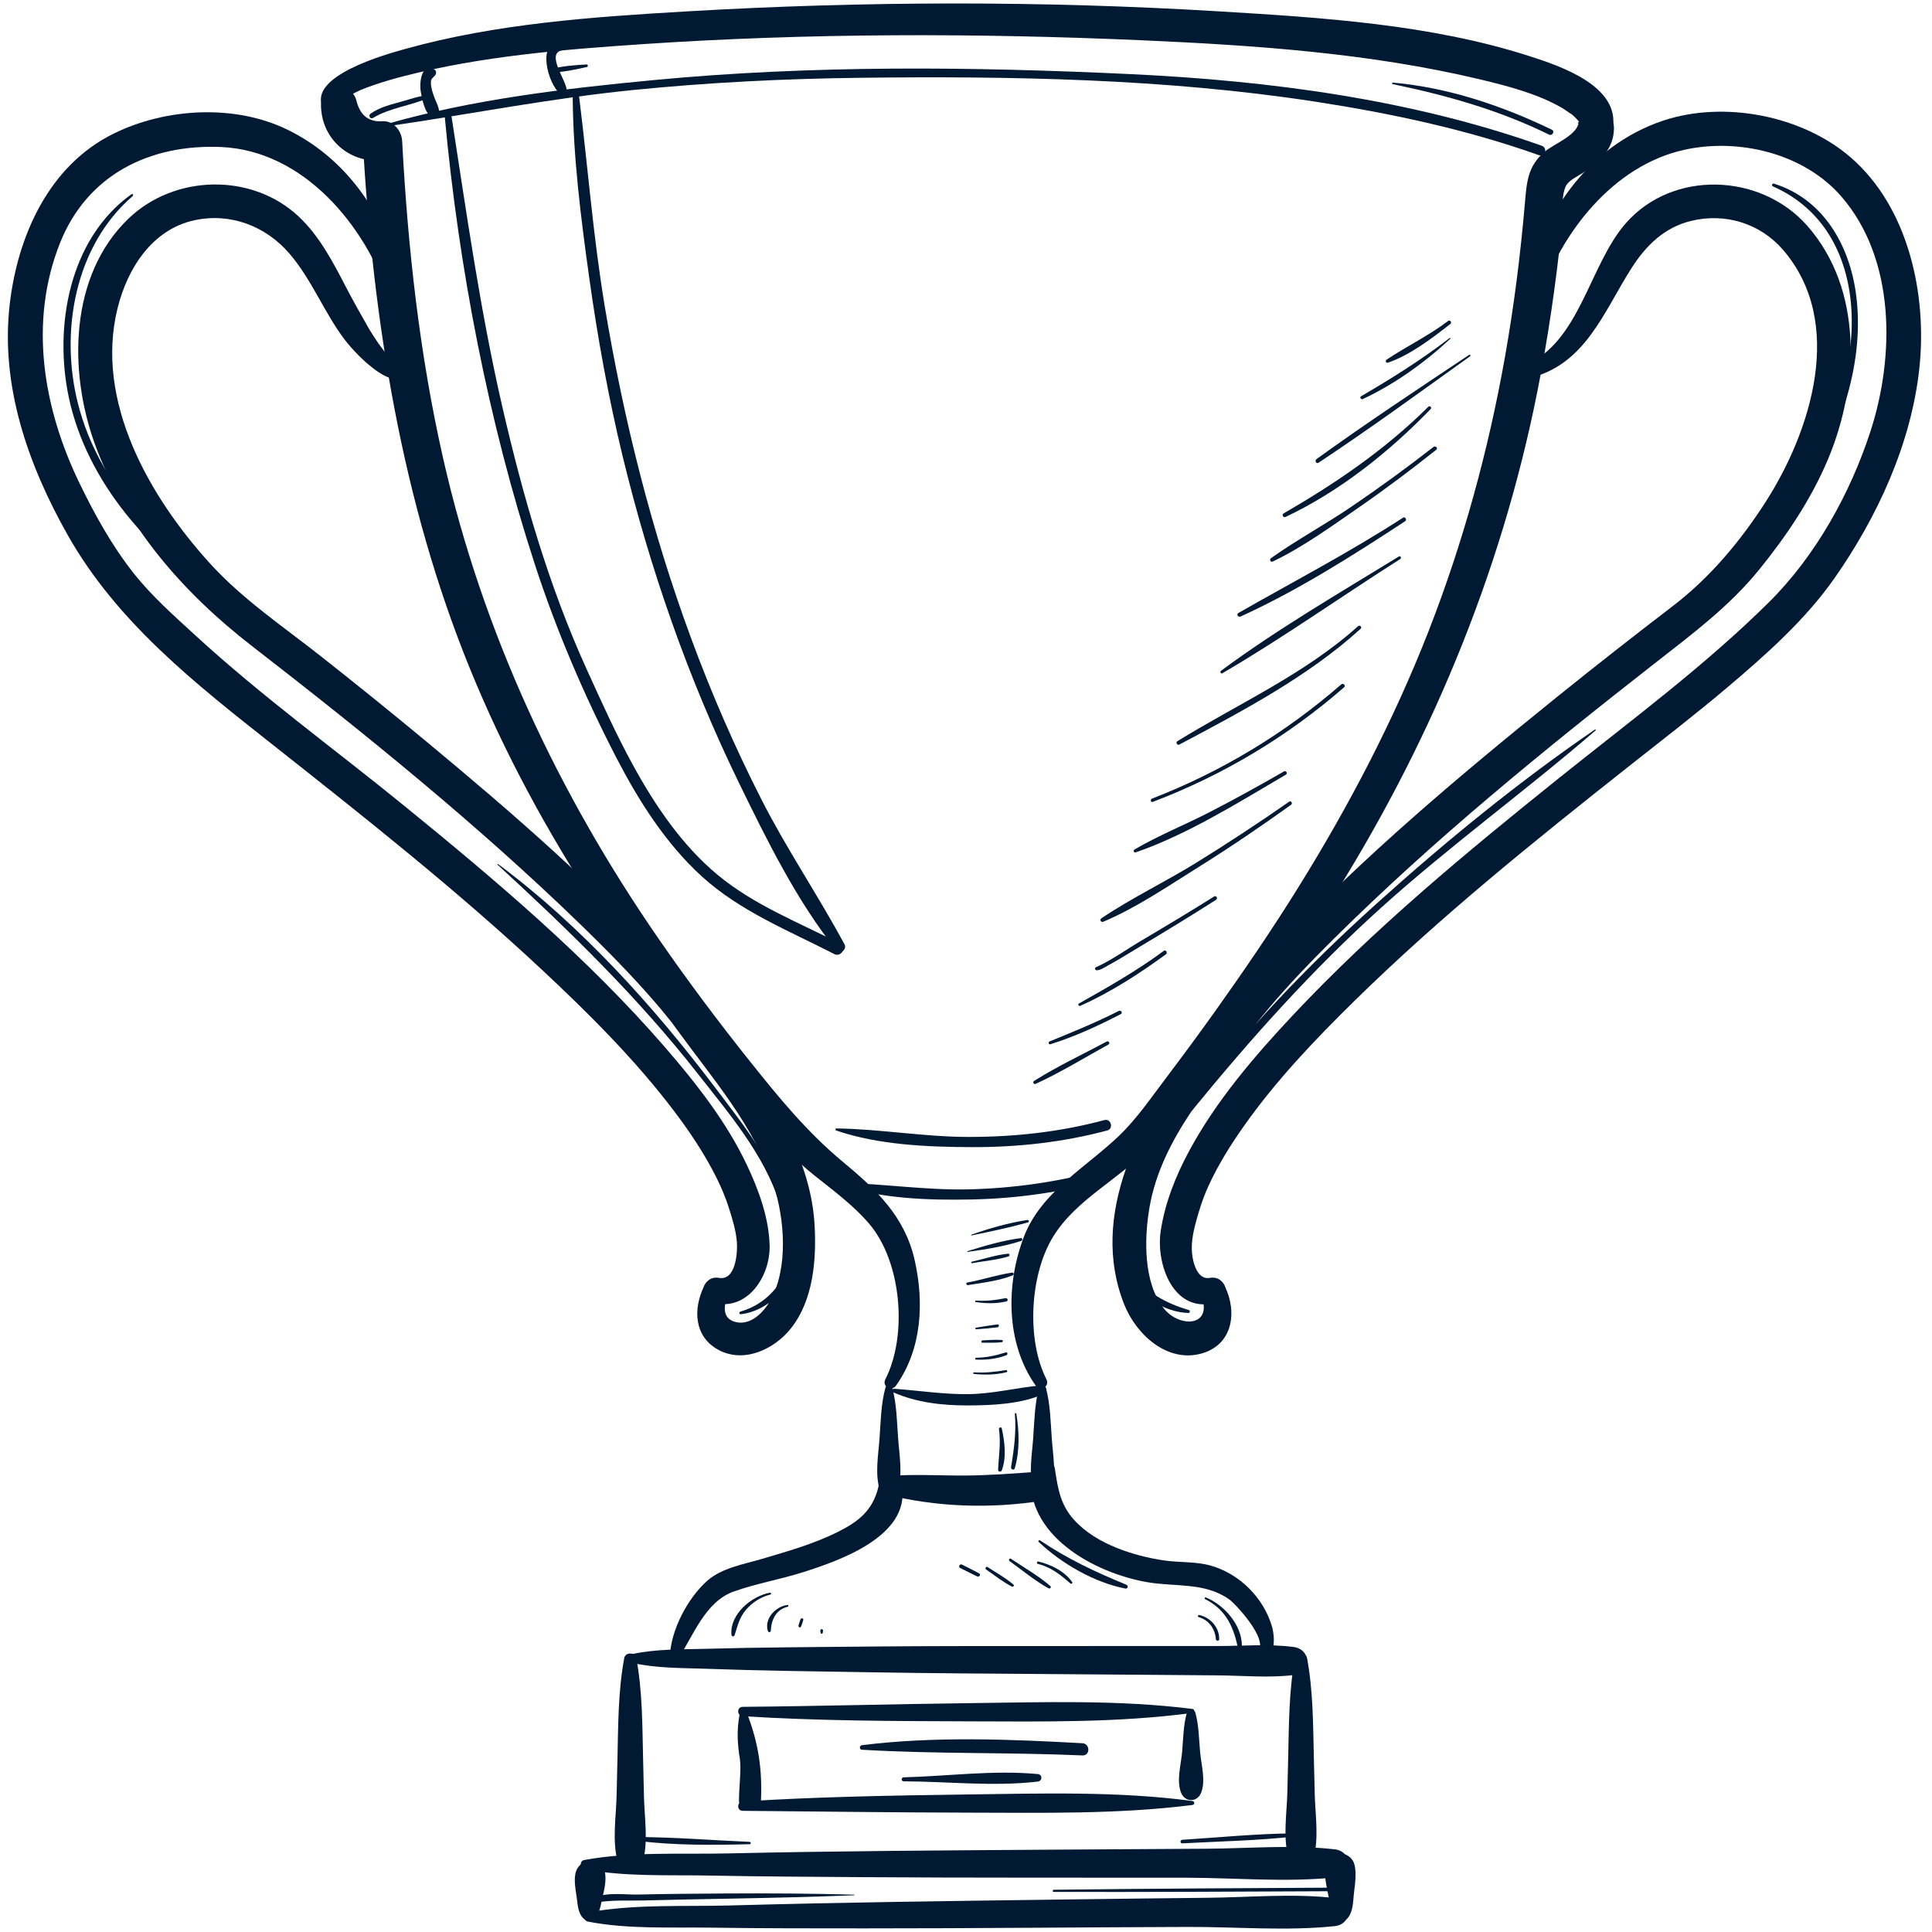 <svg xmlns="http://www.w3.org/2000/svg" xmlns:xlink="http://www.w3.org/1999/xlink" width="500" zoomAndPan="magnify" viewBox="0 0 375 375" height="500" preserveAspectRatio="xMidYMid meet" version="1.0"><path fill="#011932" d="M 25.52 37.695 C 13.402 46.359 10.418 63.453 13.379 77.25 C 16.883 93.551 29.254 107.797 43.395 116.137 C 44.164 116.59 44.785 115.461 44.082 114.961 C 31.051 105.688 19.23 94.414 15.137 78.352 C 11.582 64.402 14.512 47.723 25.781 38.035 C 25.961 37.875 25.719 37.551 25.52 37.695 " fill-opacity="1" fill-rule="nonzero"/><path fill="#011932" d="M 96.562 167.828 C 110.422 180.551 123.727 193.48 135.371 208.32 C 141.348 215.938 148.43 224.199 151.309 233.598 C 154.129 242.781 152.426 252.172 148.008 260.523 C 147.805 260.906 148.348 261.219 148.586 260.863 C 153.227 253.863 154.328 244.809 152.945 236.656 C 151.301 226.93 144.742 218.949 138.941 211.277 C 126.824 195.242 112.84 179.75 96.66 167.703 C 96.586 167.648 96.5 167.766 96.562 167.828 " fill-opacity="1" fill-rule="nonzero"/><path fill="#011932" d="M 143.762 255.09 C 148.984 254.527 153.789 249.766 154.465 244.551 C 154.512 244.219 153.953 244.066 153.82 244.379 C 151.742 249.27 149.008 253.023 143.691 254.59 C 143.43 254.664 143.465 255.121 143.762 255.09 " fill-opacity="1" fill-rule="nonzero"/><path fill="#011932" d="M 230.746 254.277 C 225.969 252.879 222.676 250.797 219.277 247.152 C 218.988 246.84 218.461 247.242 218.688 247.605 C 221.137 251.512 225.98 254.703 230.668 254.848 C 231 254.859 231.055 254.371 230.746 254.277 " fill-opacity="1" fill-rule="nonzero"/><path fill="#011932" d="M 309.578 141.605 C 294.73 151.758 280.543 163.371 267.184 175.398 C 253.891 187.375 241.238 200.473 230.605 214.895 C 230.266 215.355 231.039 215.961 231.41 215.512 C 242.805 201.586 254.637 188.305 268.023 176.234 C 281.434 164.141 296.059 153.555 309.711 141.77 C 309.805 141.691 309.68 141.531 309.578 141.605 " fill-opacity="1" fill-rule="nonzero"/><path fill="#011932" d="M 344.094 36.16 C 353.805 40.438 358.59 49.32 359.328 59.656 C 360.238 72.43 354.828 83.172 349.199 94.176 C 348.867 94.824 349.766 95.348 350.172 94.746 C 357.367 83.984 362.016 70.012 360.246 57.027 C 358.945 47.508 353.883 38.637 344.312 35.641 C 344.012 35.547 343.797 36.027 344.094 36.16 " fill-opacity="1" fill-rule="nonzero"/><path fill="#011932" d="M 229.48 357.793 C 236.699 357.406 243.988 357.262 251.176 356.473 C 251.562 356.43 251.582 355.855 251.176 355.855 C 243.945 355.918 236.691 356.637 229.48 357.102 C 229.035 357.129 229.031 357.82 229.48 357.793 " fill-opacity="1" fill-rule="nonzero"/><path fill="#011932" d="M 145.492 357.508 C 138.281 357.195 130.996 356.598 123.781 356.566 C 123.285 356.566 123.316 357.262 123.781 357.316 C 130.895 358.199 138.336 358.141 145.492 357.961 C 145.785 357.957 145.785 357.52 145.492 357.508 " fill-opacity="1" fill-rule="nonzero"/><path fill="#011932" d="M 204.539 367.223 C 222.773 367.254 241.031 367.172 259.258 367.082 C 259.699 367.078 259.703 366.387 259.258 366.391 C 241.027 366.48 222.773 366.582 204.539 366.801 C 204.266 366.805 204.266 367.223 204.539 367.223 " fill-opacity="1" fill-rule="nonzero"/><path fill="#011932" d="M 165.785 367.754 C 157.438 367.516 149.086 367.473 140.73 367.523 C 135.094 367.559 129.465 367.598 123.832 367.73 C 121.473 367.785 117.859 367.238 115.641 368.277 C 115.066 368.547 115.504 369.324 116.047 369.234 C 118.918 368.754 122.07 368.953 124.977 368.879 C 130.594 368.73 136.211 368.621 141.832 368.52 C 149.824 368.375 157.809 368.184 165.785 367.871 C 165.855 367.867 165.859 367.758 165.785 367.754 " fill-opacity="1" fill-rule="nonzero"/><path fill="#011932" d="M 270.32 16.328 C 280.883 18.531 290.938 21.352 300.66 26.125 C 301.297 26.438 301.855 25.484 301.219 25.18 C 291.574 20.512 281.078 16.984 270.359 16.035 C 270.195 16.02 270.16 16.293 270.32 16.328 " fill-opacity="1" fill-rule="nonzero"/><path fill="#011932" d="M 83.051 18.484 C 81.461 18.602 79.812 19.184 78.289 19.617 C 76.176 20.219 73.723 20.75 71.918 22.07 C 71.434 22.422 71.859 23.219 72.398 22.895 C 75.723 20.891 79.699 20.543 83.184 18.992 C 83.434 18.883 83.309 18.465 83.051 18.484 " fill-opacity="1" fill-rule="nonzero"/><path fill="#011932" d="M 113.852 12.508 C 111.566 12.648 108.941 12.809 106.754 13.488 C 106.453 13.582 106.508 14.031 106.828 14.035 C 109.117 14.082 111.688 13.504 113.918 13 C 114.191 12.938 114.133 12.492 113.852 12.508 " fill-opacity="1" fill-rule="nonzero"/><path fill="#011932" d="M 281.102 62.285 C 277.301 65.168 273.074 67.18 269.141 69.805 C 268.848 70 269.023 70.523 269.391 70.398 C 273.785 68.871 277.902 65.695 281.543 62.855 C 281.867 62.605 281.434 62.035 281.102 62.285 " fill-opacity="1" fill-rule="nonzero"/><path fill="#011932" d="M 281.383 65.605 C 275.875 69.855 270.191 73.402 264.203 76.906 C 263.844 77.117 264.16 77.625 264.523 77.453 C 270.672 74.59 276.539 70.367 281.5 65.758 C 281.578 65.684 281.473 65.539 281.383 65.605 " fill-opacity="1" fill-rule="nonzero"/><path fill="#011932" d="M 285.168 68.871 C 275.227 75.512 265.223 82.109 255.531 89.113 C 255.113 89.414 255.5 90.102 255.938 89.809 C 265.91 83.188 275.609 76.133 285.332 69.156 C 285.504 69.031 285.348 68.75 285.168 68.871 " fill-opacity="1" fill-rule="nonzero"/><path fill="#011932" d="M 277.246 78.949 C 268.828 87.297 259.363 93.742 249.148 99.656 C 248.707 99.914 249.094 100.547 249.543 100.332 C 260.102 95.332 269.602 87.746 277.691 79.398 C 277.98 79.105 277.535 78.66 277.246 78.949 " fill-opacity="1" fill-rule="nonzero"/><path fill="#011932" d="M 278.246 86.75 C 273.055 90.797 267.734 94.664 262.293 98.359 C 257.195 101.82 251.707 104.777 246.695 108.344 C 246.309 108.621 246.637 109.188 247.07 108.98 C 252.945 106.16 258.496 102.121 263.855 98.418 C 268.965 94.891 273.926 91.152 278.785 87.289 C 279.172 86.984 278.629 86.453 278.246 86.75 " fill-opacity="1" fill-rule="nonzero"/><path fill="#011932" d="M 272.324 100.488 C 261.949 107.199 251.094 112.867 240.379 118.973 C 239.918 119.234 240.32 119.879 240.785 119.668 C 251.918 114.605 262.516 107.863 272.723 101.176 C 273.148 100.895 272.754 100.207 272.324 100.488 " fill-opacity="1" fill-rule="nonzero"/><path fill="#011932" d="M 271.516 108.02 C 259.93 115.141 247.945 122.094 237.004 130.195 C 236.73 130.398 236.969 130.852 237.277 130.668 C 249.055 123.781 260.281 115.816 271.797 108.5 C 272.098 108.309 271.824 107.828 271.516 108.02 " fill-opacity="1" fill-rule="nonzero"/><path fill="#011932" d="M 263.605 121.539 C 253.227 130.871 240.328 136.59 228.547 143.855 C 228.125 144.109 228.496 144.738 228.93 144.512 C 241.023 138.09 253.926 131.309 264.105 122.035 C 264.441 121.73 263.941 121.234 263.605 121.539 " fill-opacity="1" fill-rule="nonzero"/><path fill="#011932" d="M 260.336 132.844 C 249.449 142.32 237.051 149.812 223.59 155.016 C 223.207 155.164 223.371 155.789 223.762 155.641 C 237.395 150.461 249.895 142.98 260.891 133.398 C 261.273 133.07 260.719 132.516 260.336 132.844 " fill-opacity="1" fill-rule="nonzero"/><path fill="#011932" d="M 249.223 149.73 C 244.488 152.461 239.703 155.098 234.852 157.602 C 230.027 160.094 224.863 162.148 220.191 164.898 C 219.906 165.066 220.094 165.562 220.422 165.449 C 230.566 161.941 240.359 155.766 249.59 150.359 C 249.992 150.125 249.629 149.496 249.223 149.73 " fill-opacity="1" fill-rule="nonzero"/><path fill="#011932" d="M 250.234 155.602 C 244.363 159.699 238.383 163.621 232.297 167.391 C 226.238 171.145 219.668 174.27 213.773 178.25 C 213.355 178.531 213.715 179.094 214.156 178.906 C 220.648 176.156 226.805 171.938 232.773 168.211 C 238.852 164.414 244.77 160.387 250.59 156.211 C 250.953 155.949 250.609 155.34 250.234 155.602 " fill-opacity="1" fill-rule="nonzero"/><path fill="#011932" d="M 235.66 174.008 C 230.953 176.965 226.191 179.828 221.406 182.652 C 218.59 184.316 215.688 186.434 212.695 187.75 C 212.395 187.879 212.566 188.324 212.855 188.332 C 213.613 188.34 214.516 187.688 215.145 187.348 C 217.164 186.262 219.113 185.02 221.078 183.848 C 226.102 180.844 231.102 177.801 236.035 174.652 C 236.445 174.395 236.07 173.746 235.66 174.008 " fill-opacity="1" fill-rule="nonzero"/><path fill="#011932" d="M 225.898 184.562 C 220.656 188.422 215.105 191.594 209.438 194.77 C 209.137 194.938 209.398 195.355 209.699 195.223 C 215.586 192.598 221.094 189.023 226.293 185.238 C 226.699 184.945 226.305 184.262 225.898 184.562 " fill-opacity="1" fill-rule="nonzero"/><path fill="#011932" d="M 217.18 196.211 C 212.805 198.441 208.281 200.285 203.738 202.133 C 203.406 202.266 203.527 202.793 203.887 202.684 C 208.625 201.199 213.145 199.117 217.547 196.836 C 217.961 196.625 217.594 196 217.18 196.211 " fill-opacity="1" fill-rule="nonzero"/><path fill="#011932" d="M 214.828 202.16 C 210.125 204.66 205.215 206.977 200.711 209.812 C 200.352 210.039 200.664 210.547 201.035 210.371 C 205.879 208.148 210.496 205.305 215.16 202.734 C 215.531 202.527 215.203 201.965 214.828 202.16 " fill-opacity="1" fill-rule="nonzero"/><path fill="#011932" d="M 188.59 239.789 C 192.238 239.047 195.934 238.273 199.516 237.27 C 199.828 237.184 199.691 236.75 199.391 236.797 C 195.715 237.367 192.051 238.41 188.551 239.648 C 188.461 239.68 188.496 239.805 188.59 239.789 " fill-opacity="1" fill-rule="nonzero"/><path fill="#011932" d="M 187.836 242.992 C 191.266 242.504 194.938 241.941 198.234 240.855 C 198.508 240.766 198.484 240.277 198.164 240.316 C 194.699 240.754 191.121 241.812 187.797 242.848 C 187.703 242.879 187.742 243.004 187.836 242.992 " fill-opacity="1" fill-rule="nonzero"/><path fill="#011932" d="M 188.691 245.184 C 191.02 244.754 193.5 244.574 195.762 243.863 C 196.035 243.777 196.004 243.309 195.691 243.34 C 193.309 243.574 190.941 244.375 188.613 244.902 C 188.426 244.941 188.504 245.219 188.691 245.184 " fill-opacity="1" fill-rule="nonzero"/><path fill="#011932" d="M 187.879 249.434 C 190.734 248.98 193.879 248.613 196.57 247.543 C 196.902 247.414 196.777 246.965 196.426 247.016 C 193.516 247.445 190.648 248.406 187.742 248.945 C 187.418 249.004 187.559 249.484 187.879 249.434 " fill-opacity="1" fill-rule="nonzero"/><path fill="#011932" d="M 189.391 252.727 C 191.367 253.031 193.387 253.059 195.348 252.605 C 195.762 252.508 195.586 251.883 195.172 251.969 C 193.254 252.363 191.387 252.582 189.43 252.438 C 189.266 252.426 189.227 252.703 189.391 252.727 " fill-opacity="1" fill-rule="nonzero"/><path fill="#011932" d="M 189.461 258.02 C 190.848 257.922 192.234 257.797 193.613 257.625 C 193.965 257.582 193.969 257.027 193.613 257.07 C 192.211 257.242 190.812 257.461 189.422 257.707 C 189.242 257.738 189.285 258.031 189.461 258.02 " fill-opacity="1" fill-rule="nonzero"/><path fill="#011932" d="M 190.707 260.621 C 191.941 260.602 193.223 260.676 194.449 260.512 C 194.715 260.477 194.723 260.117 194.449 260.094 C 193.219 259.988 191.941 260.125 190.707 260.164 C 190.414 260.176 190.414 260.625 190.707 260.621 " fill-opacity="1" fill-rule="nonzero"/><path fill="#011932" d="M 189.453 263.902 C 191.461 263.98 193.461 263.762 195.348 263.043 C 195.68 262.922 195.547 262.398 195.203 262.508 C 193.316 263.105 191.441 263.516 189.453 263.539 C 189.219 263.543 189.223 263.895 189.453 263.902 " fill-opacity="1" fill-rule="nonzero"/><path fill="#011932" d="M 189.043 266.68 C 191.16 266.895 193.266 266.855 195.344 266.355 C 195.621 266.293 195.5 265.895 195.23 265.938 C 193.168 266.293 191.133 266.5 189.043 266.375 C 188.84 266.359 188.848 266.66 189.043 266.68 " fill-opacity="1" fill-rule="nonzero"/><path fill="#011932" d="M 196.984 274.426 C 197.281 277.977 196.816 281.285 196.25 284.777 C 196.172 285.242 196.84 285.449 196.973 284.973 C 197.953 281.578 197.828 277.844 197.273 274.387 C 197.246 274.223 196.969 274.262 196.984 274.426 " fill-opacity="1" fill-rule="nonzero"/><path fill="#011932" d="M 193.898 277.41 C 194.297 280.129 193.844 282.594 193.73 285.285 C 193.711 285.727 194.316 285.754 194.453 285.383 C 195.391 282.875 195.012 279.816 194.445 277.262 C 194.363 276.898 193.844 277.059 193.898 277.41 " fill-opacity="1" fill-rule="nonzero"/><path fill="#011932" d="M 201.609 299.289 C 206.066 303.5 212.359 307.145 218.426 308.336 C 218.918 308.43 219.074 307.781 218.629 307.598 C 212.602 305.109 207.277 302.633 201.852 298.977 C 201.664 298.848 201.449 299.133 201.609 299.289 " fill-opacity="1" fill-rule="nonzero"/><path fill="#011932" d="M 201.43 303.543 C 204.027 304.207 205.805 305.625 207.77 307.355 C 207.941 307.504 208.258 307.305 208.109 307.09 C 206.648 304.973 203.992 303.676 201.551 303.094 C 201.262 303.023 201.141 303.469 201.43 303.543 " fill-opacity="1" fill-rule="nonzero"/><path fill="#011932" d="M 195.961 303.012 C 198.434 304.773 200.871 306.844 203.539 308.297 C 203.809 308.441 204.125 308.074 203.879 307.859 C 201.566 305.848 198.766 304.277 196.227 302.559 C 195.941 302.367 195.691 302.816 195.961 303.012 " fill-opacity="1" fill-rule="nonzero"/><path fill="#011932" d="M 191.41 304.637 C 193.039 305.754 194.645 307.059 196.406 307.957 C 196.648 308.082 196.938 307.762 196.711 307.566 C 195.188 306.262 193.359 305.262 191.688 304.168 C 191.391 303.969 191.125 304.438 191.41 304.637 " fill-opacity="1" fill-rule="nonzero"/><path fill="#011932" d="M 186.352 304.332 C 187.457 304.895 188.559 305.461 189.684 305.988 C 190.086 306.176 190.445 305.598 190.039 305.383 C 188.949 304.793 187.836 304.246 186.723 303.691 C 186.301 303.48 185.926 304.113 186.352 304.332 " fill-opacity="1" fill-rule="nonzero"/><path fill="#011932" d="M 149.434 309.145 C 145.867 309.805 141.633 313.289 141.973 317.309 C 142.004 317.656 142.477 317.742 142.586 317.391 C 143.176 315.562 143.527 313.902 144.84 312.398 C 146.094 310.969 147.691 309.969 149.531 309.496 C 149.758 309.438 149.66 309.105 149.434 309.145 " fill-opacity="1" fill-rule="nonzero"/><path fill="#011932" d="M 152.859 311.523 C 150.594 311.773 148.258 314.199 149.055 316.594 C 149.152 316.898 149.598 316.844 149.609 316.516 C 149.719 314.367 150.629 312.406 152.902 311.867 C 153.094 311.824 153.059 311.5 152.859 311.523 " fill-opacity="1" fill-rule="nonzero"/><path fill="#011932" d="M 155.387 314.305 C 155.25 314.711 155.066 315.133 154.984 315.555 C 154.934 315.82 155.316 316.031 155.453 315.754 C 155.652 315.344 155.766 314.879 155.91 314.449 C 156.023 314.113 155.496 313.973 155.387 314.305 " fill-opacity="1" fill-rule="nonzero"/><path fill="#011932" d="M 159.227 316.488 C 159.246 316.629 159.262 316.766 159.277 316.902 C 159.312 317.172 159.664 317.176 159.699 316.902 C 159.715 316.766 159.734 316.629 159.75 316.488 C 159.789 316.152 159.184 316.148 159.227 316.488 " fill-opacity="1" fill-rule="nonzero"/><path fill="#011932" d="M 233.906 310.383 C 238.047 312.457 239.578 316.016 240.355 320.324 C 240.426 320.73 240.988 320.586 241.023 320.234 C 241.453 315.855 237.895 311.688 234.09 310.066 C 233.879 309.98 233.691 310.273 233.906 310.383 " fill-opacity="1" fill-rule="nonzero"/><path fill="#011932" d="M 232.66 313.883 C 234.637 314.426 235.852 316.156 235.996 318.152 C 236.027 318.566 236.637 318.578 236.645 318.152 C 236.691 315.902 234.934 313.941 232.777 313.469 C 232.508 313.41 232.391 313.809 232.66 313.883 " fill-opacity="1" fill-rule="nonzero"/><path fill="#011932" d="M 173.336 270.23 C 177.898 272.25 182.91 272.805 187.867 272.793 C 192.633 272.781 198.223 272.535 202.629 270.551 C 203.422 270.191 203.035 268.824 202.18 268.898 C 197.371 269.312 192.75 270.562 187.867 270.605 C 183.051 270.648 178.309 269.898 173.52 269.555 C 173.172 269.531 173.008 270.086 173.336 270.23 " fill-opacity="1" fill-rule="nonzero"/><path fill="#011932" d="M 162.293 219.426 C 170.48 222.23 180.023 222.629 188.598 222.656 C 197.48 222.688 206.32 221.727 214.906 219.426 C 216.207 219.078 215.656 217.059 214.355 217.406 C 205.738 219.73 196.859 220.688 187.949 220.68 C 179.367 220.672 170.891 219.145 162.348 219.027 C 162.109 219.023 162.082 219.355 162.293 219.426 " fill-opacity="1" fill-rule="nonzero"/><path fill="#011932" d="M 163.02 229.992 C 171.016 232.688 180.242 232.988 188.598 232.816 C 197.258 232.641 205.82 231.426 214.18 229.18 C 215.48 228.828 214.926 226.809 213.625 227.16 C 205.23 229.434 196.621 230.66 187.926 230.855 C 179.586 231.039 171.379 229.73 163.074 229.59 C 162.836 229.586 162.809 229.922 163.02 229.992 " fill-opacity="1" fill-rule="nonzero"/><path fill="#011932" d="M 75.621 24.453 C 91.359 22.141 106.902 19.078 122.754 17.484 C 137.484 16.004 152.277 15.27 167.082 15.098 C 196.344 14.754 226.129 15.262 255.105 19.703 C 269.891 21.969 284.656 25.113 298.77 30.141 C 299.93 30.555 300.43 28.711 299.277 28.301 C 273.871 19.27 246.422 15.672 219.598 14.395 C 188.641 12.926 157.609 12.613 126.727 15.559 C 109.637 17.188 92.035 19.25 75.484 23.949 C 75.152 24.043 75.297 24.5 75.621 24.453 " fill-opacity="1" fill-rule="nonzero"/><path fill="#011932" d="M 111.164 18.824 C 111.246 30.512 112.758 42.352 114.371 53.914 C 115.992 65.512 118.078 77.07 120.832 88.457 C 126.145 110.402 133.625 131.84 143.523 152.145 C 148.891 163.152 154.688 174.91 162.367 184.508 C 163.09 185.41 164.434 184.258 163.922 183.309 C 158.789 173.77 152.688 164.809 147.766 155.117 C 142.629 145.02 138.105 134.617 134.18 123.988 C 126.477 103.133 121.039 81.434 117.391 59.512 C 115.141 45.996 114.105 32.398 112.414 18.824 C 112.316 18.051 111.16 17.996 111.164 18.824 " fill-opacity="1" fill-rule="nonzero"/><path fill="#011932" d="M 86.352 22.922 C 89.07 52.059 94.758 81.723 103.824 109.578 C 107.992 122.379 113.383 134.961 119.562 146.93 C 123.914 155.348 129.148 163.656 136.199 170.09 C 143.66 176.895 153.078 180.625 161.934 185.184 C 163.262 185.863 164.434 183.863 163.105 183.18 C 154.996 179.031 146.305 175.656 139.234 169.766 C 132.332 164.008 127.176 156.371 122.883 148.555 C 119.57 142.516 116.727 136.18 113.871 129.902 C 106.48 113.633 101.492 96.301 97.492 78.922 C 93.219 60.344 90.582 41.562 87.664 22.746 C 87.551 22.004 86.281 22.172 86.352 22.922 " fill-opacity="1" fill-rule="nonzero"/><path fill="#011932" d="M 108.945 8.477 C 103.984 7.656 106.406 16.52 108.699 18.129 C 109.219 18.492 110.016 18.008 109.98 17.395 C 109.875 15.59 106.055 10.551 108.945 9.793 C 109.559 9.633 109.629 8.59 108.945 8.477 " fill-opacity="1" fill-rule="nonzero"/><path fill="#011932" d="M 84.281 13.469 C 81.73 12.152 81.398 16.184 81.648 17.656 C 81.902 19.164 82.395 21.949 83.844 22.781 C 84.309 23.051 85.129 22.84 85.215 22.227 C 85.391 20.984 84.641 19.883 84.242 18.73 C 83.957 17.914 83.664 17.039 83.637 16.168 C 83.605 15.27 83.91 15.238 84.434 14.645 C 84.738 14.301 84.738 13.699 84.281 13.469 " fill-opacity="1" fill-rule="nonzero"/><path fill="#011932" d="M 167.328 339.625 C 181.539 340.469 195.871 340.098 210.105 340.727 C 211.629 340.793 211.621 338.445 210.105 338.363 C 196.051 337.582 181.328 336.988 167.328 338.738 C 166.773 338.809 166.746 339.594 167.328 339.625 " fill-opacity="1" fill-rule="nonzero"/><path fill="#011932" d="M 175.395 345.754 C 183.961 345.781 192.922 346.812 201.434 345.801 C 202.359 345.691 202.383 344.438 201.434 344.348 C 192.898 343.531 183.961 344.762 175.395 344.98 C 174.898 344.992 174.895 345.75 175.395 345.754 " fill-opacity="1" fill-rule="nonzero"/><path fill="#011932" d="M 173.926 268.934 C 178.949 261.836 179.402 252.793 177.523 244.535 C 175.598 236.098 170.09 230.898 163.633 225.543 C 156.637 219.738 151.125 212.977 145.461 205.879 C 139.398 198.277 133.555 190.477 128.02 182.48 C 108.355 154.059 93.711 122.836 86.035 89.074 C 81.426 68.797 79.156 48.102 78.055 27.359 C 77.949 25.398 76.383 23.395 74.227 23.535 C 71.629 23.707 69.898 22.457 69.176 19.523 C 68.23 15.695 62.23 16.5 62.301 20.453 C 62.41 26.961 67.707 31.645 74.227 31.184 C 72.953 29.91 71.68 28.637 70.402 27.359 C 72.438 62.32 77.945 97.238 91.227 129.816 C 104.641 162.723 125.082 191.879 148.297 218.59 C 151.367 222.125 154.461 225.262 158.125 228.191 C 161.789 231.121 165.66 233.957 168.719 237.547 C 175 244.926 176.195 259.184 171.848 267.719 C 171.133 269.117 173.039 270.195 173.926 268.934 " fill-opacity="1" fill-rule="nonzero"/><path fill="#011932" d="M 203.109 267.719 C 199.199 260.012 199.883 247.359 204.445 239.984 C 208.895 232.801 217.125 228.949 222.844 222.957 C 229.473 216.004 235.176 207.809 240.922 200.121 C 246.773 192.293 252.332 184.238 257.594 176 C 277.152 145.352 291.285 111.723 298.395 76.016 C 300.488 65.52 302.023 54.906 303.125 44.258 C 303.363 41.996 302.945 38.164 303.93 36.125 C 304.48 34.988 306.25 34.211 307.242 33.547 C 310.441 31.406 313.211 29.055 313.27 24.918 C 313.328 21 307.355 20.125 306.395 23.992 C 305.789 26.406 301.602 27.938 299.816 29.449 C 296.516 32.25 296.332 35.363 295.98 39.465 C 295.125 49.391 293.883 59.273 292.148 69.086 C 288.914 87.367 283.996 105.34 277.234 122.637 C 270.48 139.891 261.836 156.398 252.07 172.129 C 246.926 180.418 241.422 188.477 235.758 196.422 C 232.723 200.672 229.625 204.875 226.473 209.039 C 223.539 212.906 220.734 217.066 217.223 220.438 C 210.852 226.547 202.105 231.352 198.777 239.965 C 195.227 249.16 195.172 260.684 201.027 268.934 C 201.918 270.188 203.82 269.117 203.109 267.719 " fill-opacity="1" fill-rule="nonzero"/><path fill="#011932" d="M 296.59 73.441 C 307.664 70.973 311.223 60.594 316.676 52.039 C 319.473 47.656 323.047 44.145 328.23 42.879 C 334.824 41.27 341.605 43.328 346.055 48.461 C 358.277 62.574 351.516 83.742 342.648 97.52 C 337.762 105.105 331.895 112.113 324.707 117.621 C 317.098 123.453 309.551 129.355 302.09 135.375 C 283.328 150.523 264.676 166.184 248.098 183.742 C 242.188 190.004 236.945 196.785 231.746 203.633 C 221.422 217.227 211.254 235.777 218.23 253.242 C 220.527 258.988 226.504 264.551 233.172 262.727 C 239.277 261.055 240.203 254.688 237.738 249.66 C 236.516 247.172 232.234 248.922 233.211 251.57 C 235.406 257.5 229.016 257.762 225.973 254.059 C 221.855 249.059 222.082 240.219 223.141 234.215 C 225.473 221.02 235.098 210.621 242.746 200.23 C 243.172 199.652 243.574 199.055 244.004 198.48 C 244.5 197.816 243.543 199.062 244.113 198.34 C 244.32 198.078 244.523 197.816 244.738 197.555 C 245.309 196.852 245.883 196.152 246.469 195.461 C 250.383 190.84 254.598 186.477 258.898 182.215 C 278.309 162.961 299.637 145.594 321.152 128.777 C 328.438 123.082 335.605 117.766 341.48 110.535 C 346.742 104.047 351.535 96.918 354.789 89.199 C 360.859 74.809 361.699 56.156 350.742 43.773 C 341.727 33.578 324.645 32.93 315.555 43.348 C 308.398 51.551 306.699 66.418 295.902 70.945 C 294.402 71.574 294.914 73.816 296.59 73.441 " fill-opacity="1" fill-rule="nonzero"/><path fill="#011932" d="M 298.762 58.043 C 302.969 45.16 313.109 32.148 326.883 29.086 C 337.508 26.719 350.152 29.789 357.391 38.121 C 367.965 50.305 367.777 69.191 363.062 83.703 C 359.145 95.762 352.406 107.918 343.355 116.887 C 330.754 129.371 316.453 139.91 302.648 150.98 C 284.676 165.395 266.766 180.195 250.977 197.02 C 243.457 205.027 236.094 213.633 230.844 223.344 C 228.227 228.188 226.117 233.473 225.293 238.938 C 224.316 245.422 227.816 255.195 236.152 252.812 C 239.266 251.922 237.934 247.48 234.836 248.035 C 232.109 248.523 231.355 244.277 231.324 242.473 C 231.285 240.043 231.984 237.602 232.672 235.293 C 233.211 233.48 233.855 231.719 234.648 230.004 C 236.504 225.992 238.863 222.219 241.406 218.613 C 247.688 209.703 255.289 201.73 263.055 194.117 C 279.602 177.895 297.707 163.328 315.871 148.969 C 322.359 143.84 328.93 138.789 335.246 133.449 C 342.758 127.094 350.383 120.34 356.059 112.25 C 364.418 100.316 370.938 86.156 372.535 71.582 C 374.098 57.301 370.496 40.277 359.18 30.52 C 349.785 22.418 334.656 19.48 322.836 23.41 C 308.09 28.312 298.359 42.398 296.262 57.355 C 296.035 58.969 298.23 59.676 298.762 58.043 " fill-opacity="1" fill-rule="nonzero"/><path fill="#011932" d="M 77.977 69.828 C 76.633 72.355 71.828 64.18 71.383 63.402 C 69.906 60.828 68.469 58.25 67.098 55.617 C 64.59 50.793 61.992 45.797 57.98 42.031 C 48.879 33.488 33.852 33.852 24.922 42.445 C 13.438 53.496 13.297 72.07 18.391 86.121 C 24.172 102.082 35.602 115.098 48.816 125.328 C 70.945 142.469 92.844 160.172 112.938 179.695 C 117.633 184.258 122.238 188.93 126.555 193.859 C 127.75 195.227 128.914 196.617 130.051 198.039 C 130.84 199.023 129.875 197.754 130.66 198.832 C 130.895 199.16 131.133 199.484 131.371 199.812 C 138.406 209.492 146.32 218.406 150.141 229.996 C 152.309 236.566 153.047 246.125 149.535 252.391 C 148.281 254.641 145.785 257.273 142.91 256.633 C 140.25 256.043 140.395 253.715 141.188 251.57 C 142.16 248.953 137.898 247.145 136.66 249.66 C 134.508 254.051 134.695 259.43 139.438 262 C 144.391 264.688 150.281 261.895 153.496 257.863 C 157.898 252.332 158.5 244.422 158.102 237.617 C 157.625 229.594 154.492 222.105 150.496 215.207 C 144.816 205.398 137.086 195.605 129.383 187.082 C 115.32 171.504 99.262 157.648 83.152 144.258 C 76.27 138.539 69.305 132.918 62.277 127.375 C 54.977 121.621 47.125 116.348 40.836 109.449 C 29.043 96.512 18.312 77.871 22.832 59.77 C 24.75 52.09 29.523 44.539 37.727 42.754 C 44.723 41.234 51.59 43.883 56.176 49.215 C 60.535 54.281 62.922 60.699 66.953 65.992 C 69.184 68.91 77.945 78.297 80.348 70.824 C 80.793 69.438 78.668 68.531 77.977 69.828 " fill-opacity="1" fill-rule="nonzero"/><path fill="#011932" d="M 78.137 57.355 C 76.246 43.844 68.379 31.363 55.91 25.227 C 45.652 20.176 32.242 20.926 22.074 25.926 C 9.52 32.102 3.461 45.684 1.895 58.98 C 0.031 74.836 5.457 90.258 13.156 103.875 C 22.742 120.828 37.969 132.734 53.012 144.613 C 70.773 158.645 88.559 172.699 105.113 188.156 C 114.242 196.68 123.219 205.613 130.781 215.582 C 133.887 219.676 136.77 223.984 139.066 228.586 C 140.023 230.5 140.84 232.449 141.484 234.484 C 142.16 236.605 142.867 238.898 143.031 241.129 C 143.18 243.109 142.816 248.621 139.562 248.035 C 136.473 247.48 135.133 251.922 138.25 252.812 C 144.984 254.738 149.516 247.766 149.383 241.805 C 149.266 236.457 147.281 231.016 145.012 226.207 C 141.043 217.801 135.156 210.297 129.102 203.305 C 114.027 185.891 96.223 170.863 78.406 156.359 C 64.934 145.391 50.781 135.133 37.977 123.375 C 33.777 119.523 29.453 115.711 25.91 111.223 C 21.73 105.938 18.355 99.832 15.43 93.785 C 8.406 79.309 5.539 62.543 11.637 47.195 C 16.918 33.898 29.098 27.938 42.914 28.535 C 58.914 29.23 70.973 43.758 75.641 58.043 C 76.172 59.672 78.363 58.969 78.137 57.355 " fill-opacity="1" fill-rule="nonzero"/><path fill="#011932" d="M 121.172 321.805 C 119.969 328.203 119.996 334.902 119.848 341.402 C 119.793 343.746 119.738 346.09 119.684 348.438 C 119.59 352.574 118.789 357.359 119.902 361.348 C 120.57 363.746 124.098 363.75 124.77 361.348 C 125.855 357.449 125.09 352.844 124.996 348.812 C 124.938 346.34 124.883 343.871 124.824 341.402 C 124.676 334.902 124.703 328.203 123.496 321.805 C 123.281 320.66 121.391 320.66 121.172 321.805 " fill-opacity="1" fill-rule="nonzero"/><path fill="#011932" d="M 251.363 321.805 C 250.172 328.086 250.188 334.66 250.039 341.039 C 249.984 343.297 249.93 345.559 249.875 347.816 C 249.781 351.922 248.988 356.664 250.094 360.617 C 250.762 363.02 254.293 363.023 254.957 360.617 C 256.039 356.754 255.281 352.188 255.188 348.184 C 255.129 345.801 255.074 343.418 255.016 341.039 C 254.863 334.66 254.883 328.086 253.688 321.805 C 253.469 320.66 251.582 320.66 251.363 321.805 " fill-opacity="1" fill-rule="nonzero"/><path fill="#011932" d="M 122.82 322.785 C 127.344 323.793 132.121 323.746 136.746 323.898 C 142.121 324.078 147.5 324.234 152.875 324.324 C 164.074 324.504 175.277 324.719 186.477 324.805 C 197.699 324.891 208.922 324.973 220.141 325.059 C 225.543 325.102 230.953 325.145 236.355 325.188 C 241.199 325.227 246.266 325.707 251.074 325.129 C 254.59 324.711 254.566 320.125 251.074 319.676 C 246.273 319.055 241.195 319.492 236.355 319.492 C 230.953 319.492 225.543 319.492 220.141 319.492 C 208.922 319.496 197.699 319.5 186.477 319.504 C 175.277 319.508 164.074 319.637 152.875 319.742 C 147.5 319.789 142.121 319.898 136.746 320.039 C 132.117 320.156 127.355 320.066 122.82 321.031 C 121.945 321.219 121.957 322.594 122.82 322.785 " fill-opacity="1" fill-rule="nonzero"/><path fill="#011932" d="M 113.363 362.789 C 121.203 364.316 129.602 363.887 137.57 364.043 C 147.598 364.238 157.625 364.289 167.652 364.355 C 188.562 364.496 209.469 364.43 230.379 364.465 C 239.805 364.484 249.699 365.391 259.074 364.406 C 262.59 364.035 262.57 359.348 259.074 358.953 C 250.949 358.023 242.348 358.793 234.176 358.836 C 224.105 358.883 214.043 358.953 203.973 359.02 C 183.098 359.164 162.215 359.277 141.344 359.746 C 132.152 359.953 122.418 359.355 113.363 361.035 C 112.492 361.199 112.5 362.621 113.363 362.789 " fill-opacity="1" fill-rule="nonzero"/><path fill="#011932" d="M 114.09 372.973 C 121.867 374.496 130.215 374.039 138.117 374.156 C 148.043 374.305 157.969 374.293 167.895 374.297 C 188.773 374.301 209.648 374.082 230.523 374.016 C 239.906 373.98 249.746 374.848 259.074 373.859 C 262.59 373.488 262.57 368.805 259.074 368.406 C 251.012 367.484 242.453 368.285 234.348 368.359 C 224.383 368.457 214.418 368.586 204.449 368.719 C 183.605 368.996 162.758 369.266 141.918 369.844 C 132.773 370.098 123.102 369.539 114.09 371.215 C 113.219 371.383 113.227 372.801 114.09 372.973 " fill-opacity="1" fill-rule="nonzero"/><path fill="#011932" d="M 115.023 372.609 C 116.297 371.836 116.52 370.16 116.82 368.832 C 117.195 367.141 117.816 364.934 117.371 363.195 C 116.633 360.289 112.711 360.629 111.816 363.195 C 111.281 364.738 111.754 366.906 111.961 368.461 C 112.16 369.965 112.223 371.633 113.531 372.609 C 113.938 372.914 114.613 372.859 115.023 372.609 " fill-opacity="1" fill-rule="nonzero"/><path fill="#011932" d="M 261.516 372.379 C 262.625 371.121 262.613 369.312 262.773 367.73 C 262.961 365.91 263.387 363.566 262.852 361.766 C 262.086 359.191 257.879 358.859 257.293 361.766 C 256.895 363.762 257.48 366.098 257.863 368.051 C 258.145 369.492 258.293 371.309 259.426 372.379 C 259.98 372.902 260.973 372.992 261.516 372.379 " fill-opacity="1" fill-rule="nonzero"/><path fill="#011932" d="M 64.73 20.281 C 64.648 19.152 66.219 19.387 67.324 18.891 C 67.387 18.863 67.434 18.801 67.496 18.77 C 67.68 18.688 67.844 18.543 68.027 18.453 C 68.672 18.129 69.297 17.781 69.953 17.48 C 70.328 17.312 71.871 16.727 73.004 16.352 C 74.746 15.773 76.516 15.258 78.297 14.801 C 93.355 10.914 109.246 9.605 124.707 8.57 C 156.992 6.398 189.559 6.398 221.875 7.828 C 243.723 8.797 265.906 10.316 287.246 15.402 C 292.938 16.758 298.559 18.258 303.211 20.957 C 303.66 21.219 305.578 22.605 304.863 22 C 305.387 22.441 305.879 22.898 306.324 23.426 C 305.312 22.223 307.457 24.812 306.398 23.527 C 306.902 24.137 305.941 24.246 306.469 23.465 C 306.176 23.898 306.457 23.836 306.547 23.391 C 305.691 27.586 312.129 29.387 312.992 25.168 C 314.723 16.695 302.707 12.77 296.695 10.84 C 277.551 4.711 256.609 3.418 236.691 2.211 C 202.34 0.129 167.656 0.199 133.301 2.211 C 115.055 3.281 96.293 4.57 78.609 9.516 C 74.984 10.527 59.707 14.73 62.656 20.844 C 63.129 21.824 64.812 21.363 64.73 20.281 " fill-opacity="1" fill-rule="nonzero"/><path fill="#011932" d="M 201.684 269.336 C 200.82 272.473 200.77 275.918 200.539 279.16 C 200.309 282.391 199.609 286.172 200.609 289.277 C 201.16 290.984 203.523 290.984 204.074 289.277 C 205.078 286.16 204.371 282.395 204.145 279.16 C 203.914 275.922 203.859 272.473 202.996 269.336 C 202.82 268.688 201.859 268.688 201.684 269.336 " fill-opacity="1" fill-rule="nonzero"/><path fill="#011932" d="M 171.863 269.336 C 171 272.473 170.949 275.918 170.719 279.16 C 170.488 282.391 169.789 286.172 170.789 289.277 C 171.34 290.984 173.703 290.984 174.25 289.277 C 175.258 286.16 174.551 282.395 174.324 279.16 C 174.094 275.922 174.039 272.473 173.176 269.336 C 173 268.688 172.039 268.688 171.863 269.336 " fill-opacity="1" fill-rule="nonzero"/><path fill="#011932" d="M 131.555 322.094 C 134.555 317.543 136.855 310.898 142.402 308.918 C 146.766 307.359 151.41 306.578 155.828 305.176 C 162.797 302.965 176.598 298.227 175.074 288.551 C 174.699 286.203 171.027 286.395 170.512 288.551 C 169.41 293.191 166.645 295.371 162.383 297.465 C 157.816 299.715 152.832 301.117 147.965 302.562 C 144.438 303.609 140.082 304.324 137.25 306.844 C 133.453 310.23 130.102 316.562 130.031 321.68 C 130.016 322.527 131.125 322.75 131.555 322.094 " fill-opacity="1" fill-rule="nonzero"/><path fill="#011932" d="M 243.379 322.473 C 247.434 323.215 247.699 318.453 246.875 315.66 C 245.23 310.086 240.555 305.438 234.973 303.879 C 232.055 303.062 228.984 303.316 226.004 302.887 C 222.883 302.438 219.727 301.633 216.801 300.461 C 213.711 299.227 210.707 297.477 208.461 294.988 C 205.812 292.062 205.324 288.883 204.758 285.133 C 204.332 282.301 200.359 283.328 200.113 285.762 C 198.871 298.023 212.438 305.301 222.594 307.086 C 228.07 308.051 233.793 307.055 238.57 310.426 C 239.941 311.391 247.461 319.555 243.379 320.895 C 242.672 321.125 242.531 322.316 243.379 322.473 " fill-opacity="1" fill-rule="nonzero"/><path fill="#011932" d="M 171.812 290.027 C 181.711 292.555 192.32 292.883 202.395 291.277 C 205.562 290.773 204.844 285.418 201.633 285.652 C 196.742 286.008 191.891 286.387 186.977 286.402 C 182.059 286.418 177.203 286.098 172.293 286.504 C 170.367 286.66 169.738 289.5 171.812 290.027 " fill-opacity="1" fill-rule="nonzero"/><path fill="#011932" d="M 144.16 333.113 C 158.684 334.023 173.25 334.062 187.793 334.109 C 202.266 334.152 217.062 334.402 231.434 332.477 C 231.93 332.41 231.93 331.766 231.434 331.703 C 217.062 329.887 202.25 330.41 187.793 330.586 C 173.25 330.762 158.703 331.172 144.16 331.297 C 142.98 331.309 143 333.043 144.16 333.113 " fill-opacity="1" fill-rule="nonzero"/><path fill="#011932" d="M 215.676 332.09 C 216 332.113 216.324 332.137 216.645 332.16 C 216.762 332.168 216.762 331.969 216.645 331.977 C 216.324 332 216 332.023 215.676 332.047 C 215.645 332.047 215.645 332.09 215.676 332.09 " fill-opacity="1" fill-rule="nonzero"/><path fill="#011932" d="M 144.16 351.48 C 158.703 351.598 173.246 351.805 187.793 351.832 C 202.27 351.855 217.047 352.172 231.434 350.348 C 231.93 350.285 231.93 349.641 231.434 349.574 C 217.074 347.656 202.246 348.113 187.793 348.305 C 173.238 348.5 158.688 348.75 144.16 349.664 C 143.004 349.738 142.98 351.473 144.16 351.48 " fill-opacity="1" fill-rule="nonzero"/><path fill="#011932" d="M 215.676 350.004 C 216 350.027 216.324 350.055 216.645 350.074 C 216.762 350.086 216.762 349.887 216.645 349.895 C 216.324 349.914 216 349.938 215.676 349.961 C 215.645 349.961 215.645 350.004 215.676 350.004 " fill-opacity="1" fill-rule="nonzero"/><path fill="#011932" d="M 230.359 332.449 C 229.684 334.898 229.668 337.523 229.449 340.051 C 229.223 342.586 228.32 345.594 229.242 347.961 C 229.984 349.871 232.398 349.875 233.141 347.961 C 234.066 345.59 233.16 342.59 232.938 340.051 C 232.715 337.527 232.699 334.895 232.023 332.449 C 231.797 331.629 230.586 331.629 230.359 332.449 " fill-opacity="1" fill-rule="nonzero"/><path fill="#011932" d="M 143.535 332.887 C 142.98 335.871 143.141 338.5 143.613 341.457 C 143.898 343.258 143.453 346.969 143.434 349.395 C 143.41 352.152 147.59 352.133 147.707 349.395 C 147.961 343.473 147.223 338.43 145.113 332.887 C 144.855 332.215 143.695 332.016 143.535 332.887 " fill-opacity="1" fill-rule="nonzero"/></svg>